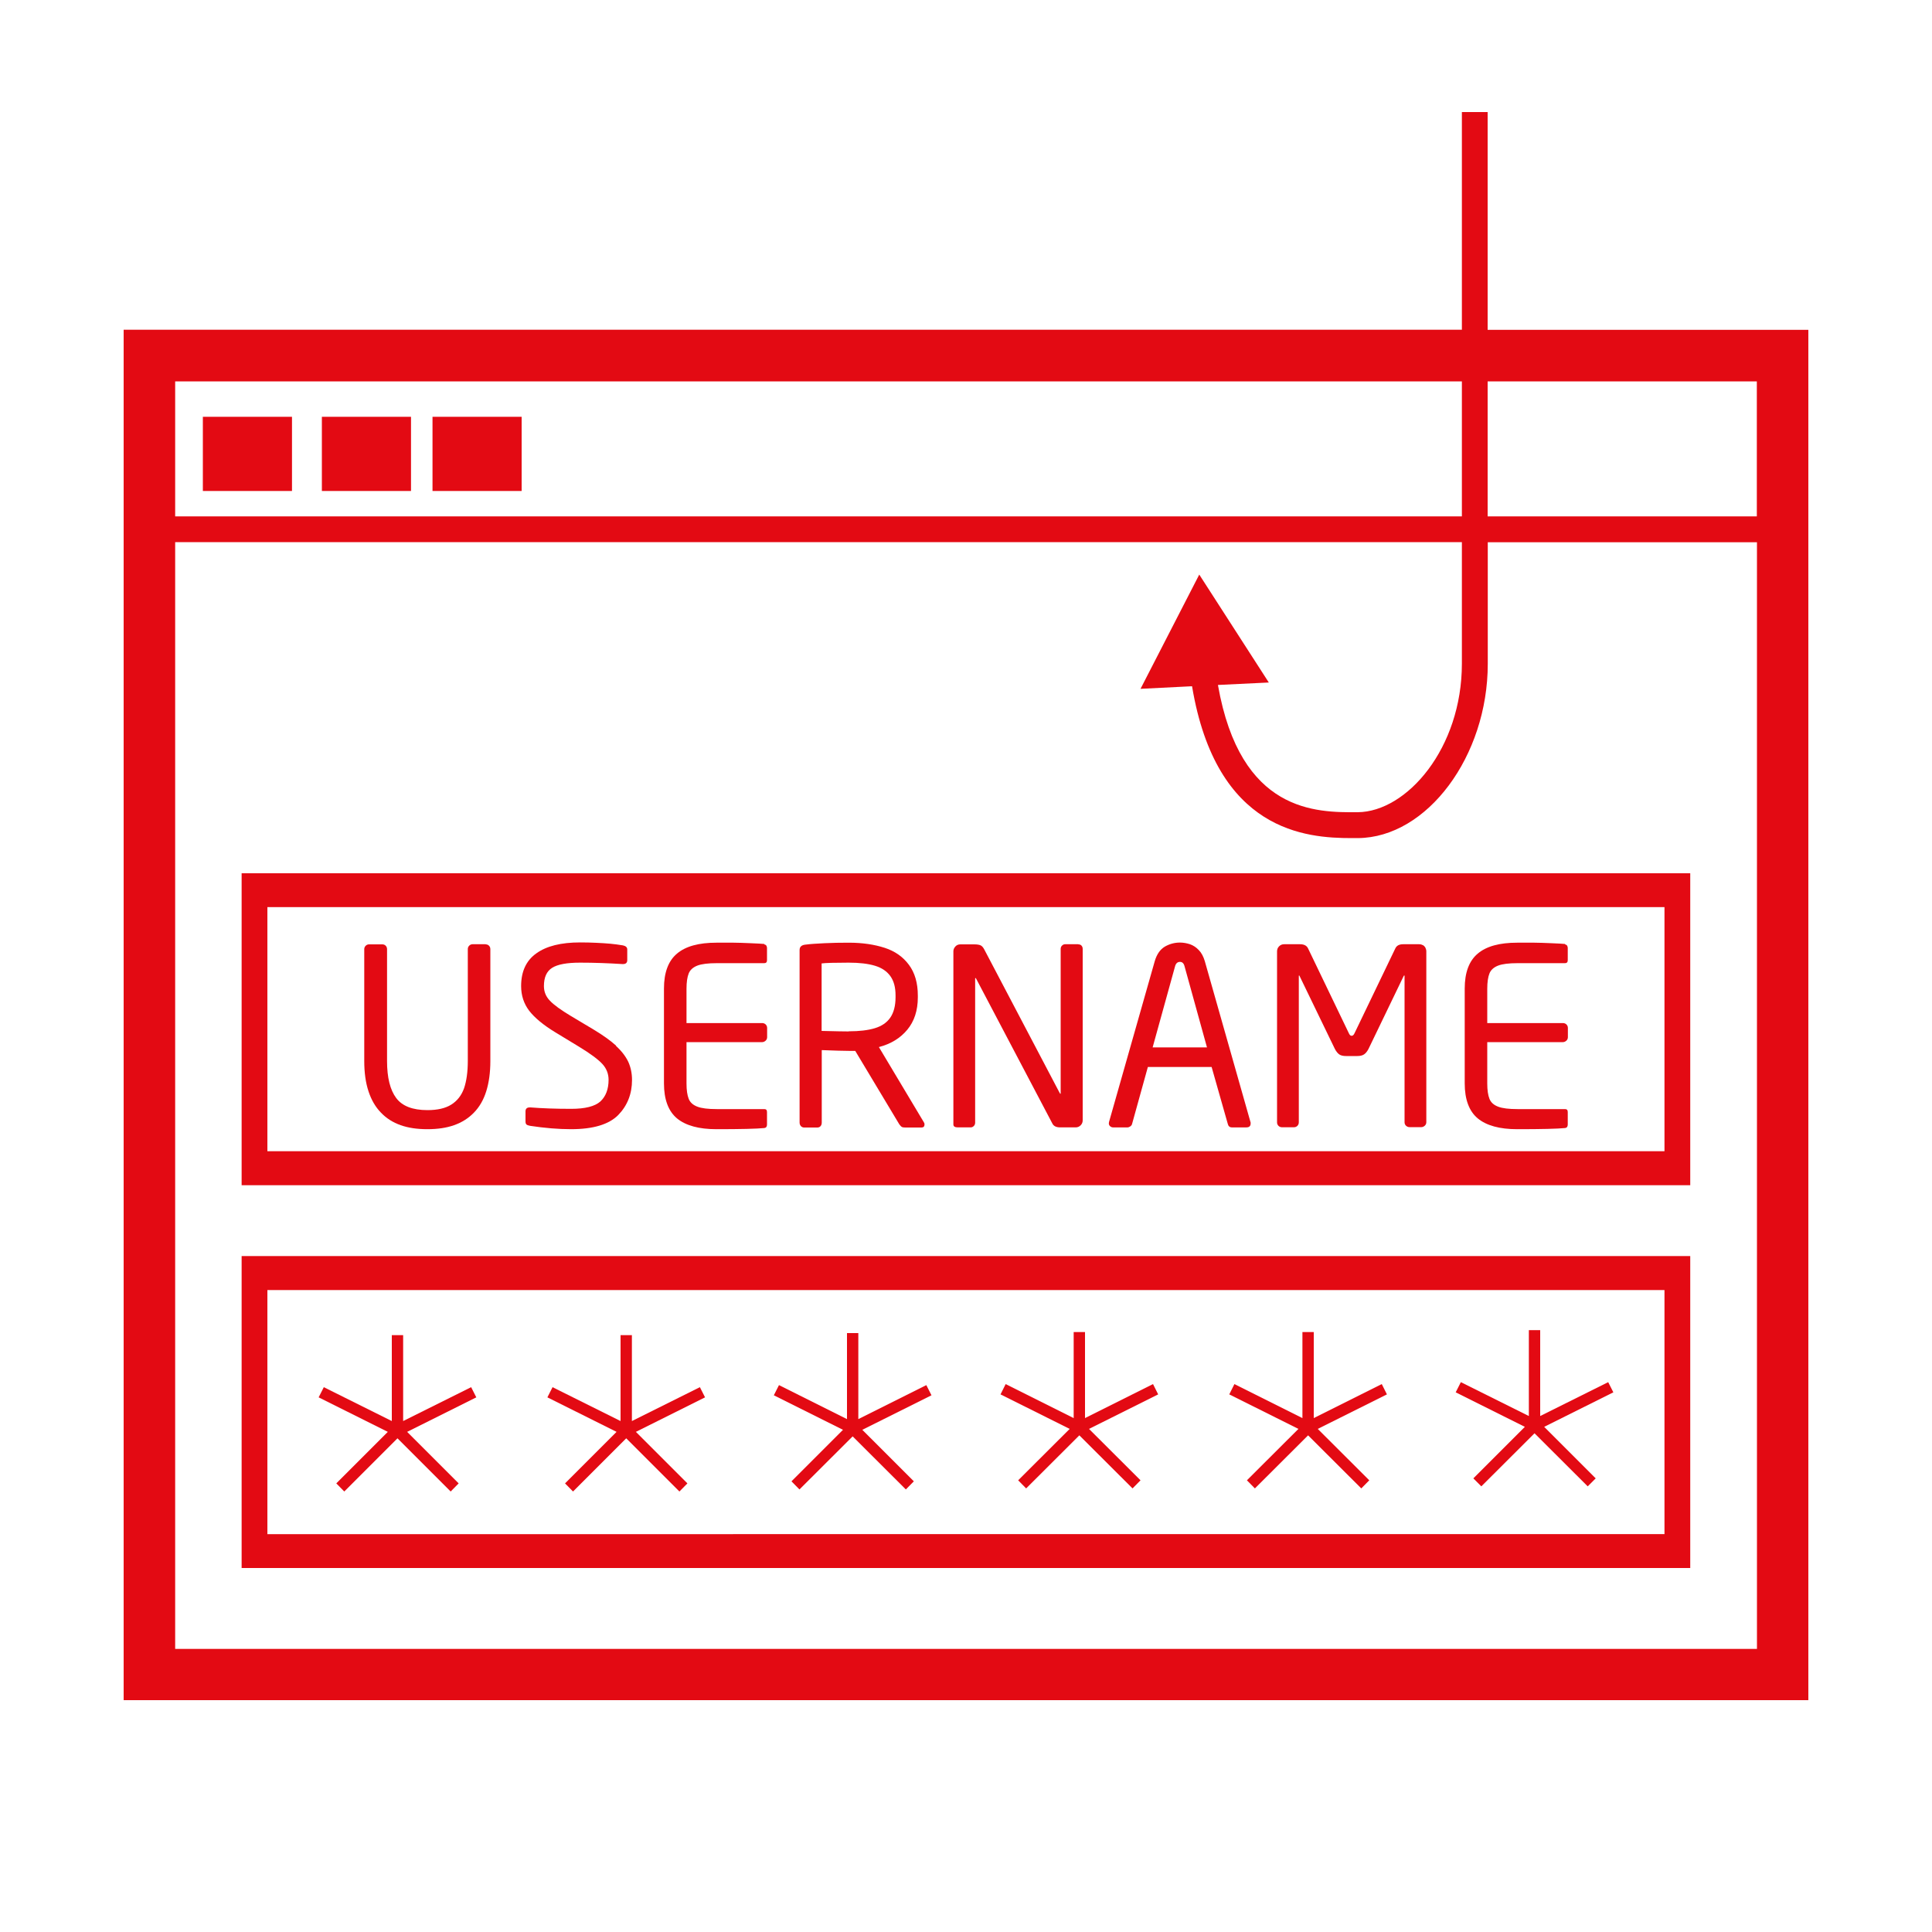 <?xml version="1.0" encoding="UTF-8"?>
<svg id="Ebene_1" data-name="Ebene 1" xmlns="http://www.w3.org/2000/svg" viewBox="0 0 150 150">
  <defs>
    <style>
      .cls-1 {
        fill: #e30a13;
      }
    </style>
  </defs>
  <path class="cls-1" d="M115.5,25.61V8.7h-2v16.9H9.6v106.4h130.8V25.61h-24.9ZM136.4,29.61v10.48h-20.9v-10.48h20.9ZM113.5,29.61v10.48H13.6v-10.48h99.9ZM13.6,128.01V42.09h99.9v9.44c0,6.56-4.27,11.5-8.09,11.53-3.22.02-9.11.06-10.85-9.88l3.95-.19-5.4-8.38-4.56,8.87,4-.2c1.89,11.3,8.87,11.79,12.39,11.79.17,0,.34,0,.49,0,5.37-.04,10.08-6.36,10.08-13.53v-9.44h20.9v85.92H13.6Z"/>
  <rect class="cls-1" x="15.75" y="32.36" width="6.92" height="5.76"/>
  <rect class="cls-1" x="24.99" y="32.36" width="6.92" height="5.76"/>
  <rect class="cls-1" x="33.58" y="32.36" width="6.92" height="5.76"/>
  <path class="cls-1" d="M18.76,121.74h112.47v-24.22H18.76v24.22ZM20.76,100.16h108.47v18.95H20.76v-18.95Z"/>
  <path class="cls-1" d="M18.76,92.02h112.47v-24.22H18.76v24.22ZM20.76,70.43h108.47v18.95H20.76v-18.95Z"/>
  <polygon class="cls-1" points="54.34 107.7 49.06 110.33 49.06 103.66 48.18 103.66 48.18 110.33 42.9 107.7 42.5 108.49 47.87 111.17 43.87 115.17 44.49 115.8 48.62 111.67 52.75 115.8 53.37 115.17 49.37 111.17 54.74 108.49 54.34 107.7"/>
  <polygon class="cls-1" points="71.92 107.54 66.64 110.18 66.64 103.5 65.76 103.5 65.76 110.18 60.48 107.54 60.08 108.33 65.45 111.01 61.45 115.01 62.07 115.64 66.2 111.52 70.33 115.64 70.95 115.01 66.95 111.01 72.32 108.33 71.92 107.54"/>
  <polygon class="cls-1" points="36.58 107.7 31.3 110.33 31.3 103.66 30.42 103.66 30.42 110.33 25.14 107.7 24.74 108.49 30.11 111.17 26.11 115.17 26.73 115.8 30.86 111.67 34.99 115.8 35.61 115.17 31.61 111.17 36.98 108.49 36.58 107.7"/>
  <polygon class="cls-1" points="107.28 107.46 102 110.1 102 103.42 101.12 103.42 101.12 110.1 95.84 107.46 95.44 108.26 100.81 110.94 96.81 114.93 97.43 115.56 101.56 111.44 105.69 115.56 106.31 114.93 102.31 110.94 107.68 108.26 107.28 107.46"/>
  <polygon class="cls-1" points="124.86 107.31 119.58 109.94 119.58 103.27 118.7 103.27 118.7 109.94 113.42 107.31 113.02 108.1 118.39 110.78 114.39 114.78 115.01 115.4 119.14 111.28 123.27 115.4 123.89 114.78 119.89 110.78 125.26 108.1 124.86 107.31"/>
  <polygon class="cls-1" points="89.52 107.46 84.24 110.1 84.24 103.42 83.36 103.42 83.36 110.1 78.08 107.46 77.68 108.26 83.05 110.94 79.05 114.93 79.67 115.56 83.8 111.44 87.93 115.56 88.55 114.93 84.55 110.94 89.92 108.26 89.52 107.46"/>
  <path class="cls-1" d="M37.72,73.31h-1.03c-.1,0-.19.04-.26.11-.07.07-.11.16-.11.26v8.69c0,.85-.1,1.56-.29,2.12-.2.56-.53.98-.99,1.27-.46.29-1.08.43-1.85.43-1.15,0-1.96-.31-2.43-.94-.47-.63-.71-1.58-.71-2.87v-8.69c0-.11-.04-.2-.11-.27-.07-.07-.16-.1-.26-.1h-1.03c-.1,0-.19.04-.26.11-.07.07-.11.16-.11.26v8.69c0,.9.11,1.69.33,2.35.22.67.54,1.22.97,1.66.42.44.93.76,1.53.97.59.21,1.28.31,2.07.31s1.48-.1,2.07-.31c.6-.21,1.11-.53,1.54-.97.43-.44.75-.99.96-1.66.21-.67.32-1.45.32-2.35v-8.69c0-.11-.04-.2-.11-.27-.07-.07-.16-.1-.26-.1Z"/>
  <path class="cls-1" d="M47.84,81.19c-.44-.4-1.03-.82-1.76-1.26l-1.76-1.05c-.78-.47-1.32-.86-1.63-1.19-.31-.32-.46-.7-.46-1.13,0-.68.21-1.15.64-1.42.43-.27,1.15-.4,2.17-.4,1.07,0,2.17.04,3.29.11h.04c.22,0,.33-.1.33-.31v-.82c0-.17-.11-.27-.33-.32-.35-.06-.68-.1-.99-.13-.31-.03-.67-.05-1.08-.07s-.83-.03-1.26-.03c-1.48,0-2.61.28-3.4.85-.79.56-1.18,1.41-1.18,2.54,0,.73.21,1.37.63,1.92.42.54,1.09,1.1,2.01,1.66l1.86,1.13c.89.54,1.49.99,1.81,1.34.32.35.48.76.48,1.23,0,.73-.22,1.29-.64,1.68-.43.38-1.18.57-2.26.57-1.23,0-2.28-.04-3.16-.11h-.06c-.22,0-.33.1-.33.31v.77c0,.11.02.19.07.24.05.05.14.08.29.11,1.12.17,2.18.26,3.18.26,1.72,0,2.94-.37,3.66-1.1.71-.73,1.07-1.64,1.07-2.72,0-.52-.1-.99-.29-1.41-.2-.42-.52-.84-.96-1.24Z"/>
  <path class="cls-1" d="M59.34,73.29c-.21-.02-.56-.04-1.07-.06-.51-.02-.94-.04-1.3-.04-.35,0-.81,0-1.35,0-1.37,0-2.39.28-3.06.85-.67.56-1.01,1.47-1.01,2.71v7.36c0,1.25.34,2.16,1.01,2.72.68.56,1.7.84,3.06.84,1.89,0,3.13-.03,3.73-.09.13-.02.2-.11.2-.27v-.97c0-.16-.07-.23-.21-.23h-3.69c-.67,0-1.18-.06-1.51-.19-.34-.13-.56-.33-.67-.61-.11-.28-.17-.67-.17-1.19v-3.21h5.88c.09,0,.18-.04.26-.11.08-.07.12-.17.12-.27v-.72c0-.11-.04-.2-.11-.27-.07-.07-.17-.11-.27-.11h-5.88v-2.66c0-.52.06-.91.17-1.19.11-.28.34-.48.67-.61.34-.13.84-.19,1.51-.19h3.69c.14,0,.21-.08.21-.23v-.95c0-.07-.02-.13-.05-.18-.03-.05-.08-.08-.15-.09Z"/>
  <path class="cls-1" d="M68.25,81.29c.92-.24,1.65-.69,2.19-1.34.54-.65.82-1.49.82-2.51v-.14c0-.98-.23-1.77-.69-2.39-.46-.62-1.08-1.06-1.88-1.32-.8-.26-1.73-.4-2.79-.4-.66,0-1.29.01-1.89.04-.6.03-1.09.06-1.47.11-.31.03-.46.17-.46.42v13.39c0,.11.03.2.1.28.07.07.15.11.25.11h1.03c.11,0,.19-.04.25-.11.06-.07.09-.16.09-.28v-5.62c1.02.04,1.72.06,2.1.06h.5l3.42,5.7c.08.11.15.18.21.21.06.03.15.04.28.04h1.23c.16,0,.24-.08.24-.25,0-.06-.02-.11-.06-.17l-3.48-5.82ZM65.89,80.08c-.28,0-.98-.01-2.1-.04v-5.24c.31-.04,1.01-.06,2.1-.06.83,0,1.51.08,2.04.24.53.16.93.43,1.2.81.27.38.4.87.4,1.49v.14c0,.67-.14,1.2-.41,1.59-.27.39-.67.66-1.2.82-.53.16-1.2.24-2.02.24Z"/>
  <path class="cls-1" d="M83.71,73.31h-1.02c-.09,0-.17.04-.24.11-.07.07-.1.16-.1.26v11.19s0,.06-.02.06l-.05-.06-5.87-11.17c-.08-.15-.17-.25-.27-.3-.1-.05-.27-.08-.51-.08h-1.06c-.16,0-.29.05-.39.16s-.16.23-.16.38v13.44c0,.16.12.23.35.23h.99c.1,0,.18-.04.25-.11.07-.07.1-.16.1-.26v-11.17s0-.06.02-.06c.02,0,.04.02.06.06l5.91,11.23c.1.21.3.31.62.31h1.19c.15,0,.28-.05.39-.16s.16-.24.16-.39v-13.3c0-.11-.03-.19-.09-.26s-.15-.1-.25-.1Z"/>
  <path class="cls-1" d="M93.54,74.62c-.11-.36-.26-.65-.47-.86-.21-.22-.43-.36-.68-.45-.25-.08-.51-.13-.78-.13-.42,0-.82.11-1.18.32-.36.22-.62.59-.78,1.14l-3.54,12.45s-.02.07-.02.13c0,.09.03.16.1.22.07.06.14.09.23.09h1.13c.06,0,.13-.03.21-.08.08-.06.12-.12.14-.21l1.22-4.4h4.95l1.25,4.4c.04.19.15.29.32.29h1.13c.22,0,.33-.1.33-.31,0-.06,0-.11-.02-.13l-3.54-12.47ZM89.49,81.32l1.74-6.29c.06-.23.19-.35.38-.35.18,0,.3.11.36.35l1.74,6.29h-4.22Z"/>
  <path class="cls-1" d="M110.46,73.38c-.09-.05-.18-.07-.28-.07h-1.24c-.31,0-.51.11-.61.33l-3.16,6.57c-.06.14-.14.21-.23.21-.09,0-.16-.07-.22-.21l-3.16-6.57c-.1-.22-.31-.33-.62-.33h-1.24c-.15,0-.28.05-.39.16-.11.11-.16.24-.16.4v13.27c0,.11.04.2.11.27.07.07.17.11.27.11h.93c.11,0,.2-.04.27-.11.07-.07.11-.16.11-.28v-11.34s0-.06.02-.06.02.02.04.05l2.74,5.66c.11.21.23.35.35.43s.29.12.51.12h.88c.22,0,.4-.04.53-.13.13-.09.24-.23.34-.42l2.73-5.66s.03-.05.05-.05c.01,0,.02.02.02.06v11.34c0,.11.04.2.11.27.08.07.17.11.27.11h.93c.09,0,.18-.04.26-.11.08-.07.12-.17.12-.27v-13.27c0-.1-.03-.19-.07-.28-.05-.09-.12-.16-.21-.21Z"/>
  <path class="cls-1" d="M121.51,73.29c-.21-.02-.56-.04-1.07-.06-.51-.02-.94-.04-1.3-.04-.35,0-.81,0-1.35,0-1.37,0-2.39.28-3.06.85-.67.56-1.01,1.47-1.01,2.71v7.36c0,1.25.34,2.16,1.01,2.72.68.56,1.7.84,3.06.84,1.89,0,3.13-.03,3.73-.09.13-.02.2-.11.2-.27v-.97c0-.16-.07-.23-.21-.23h-3.69c-.67,0-1.18-.06-1.51-.19-.34-.13-.56-.33-.67-.61-.11-.28-.17-.67-.17-1.19v-3.21h5.88c.09,0,.18-.04.26-.11.08-.07.12-.17.12-.27v-.72c0-.11-.04-.2-.11-.27-.07-.07-.17-.11-.27-.11h-5.88v-2.66c0-.52.06-.91.17-1.19.11-.28.34-.48.67-.61.34-.13.84-.19,1.51-.19h3.69c.14,0,.21-.08.21-.23v-.95c0-.07-.02-.13-.05-.18-.03-.05-.08-.08-.15-.09Z"/>
</svg>